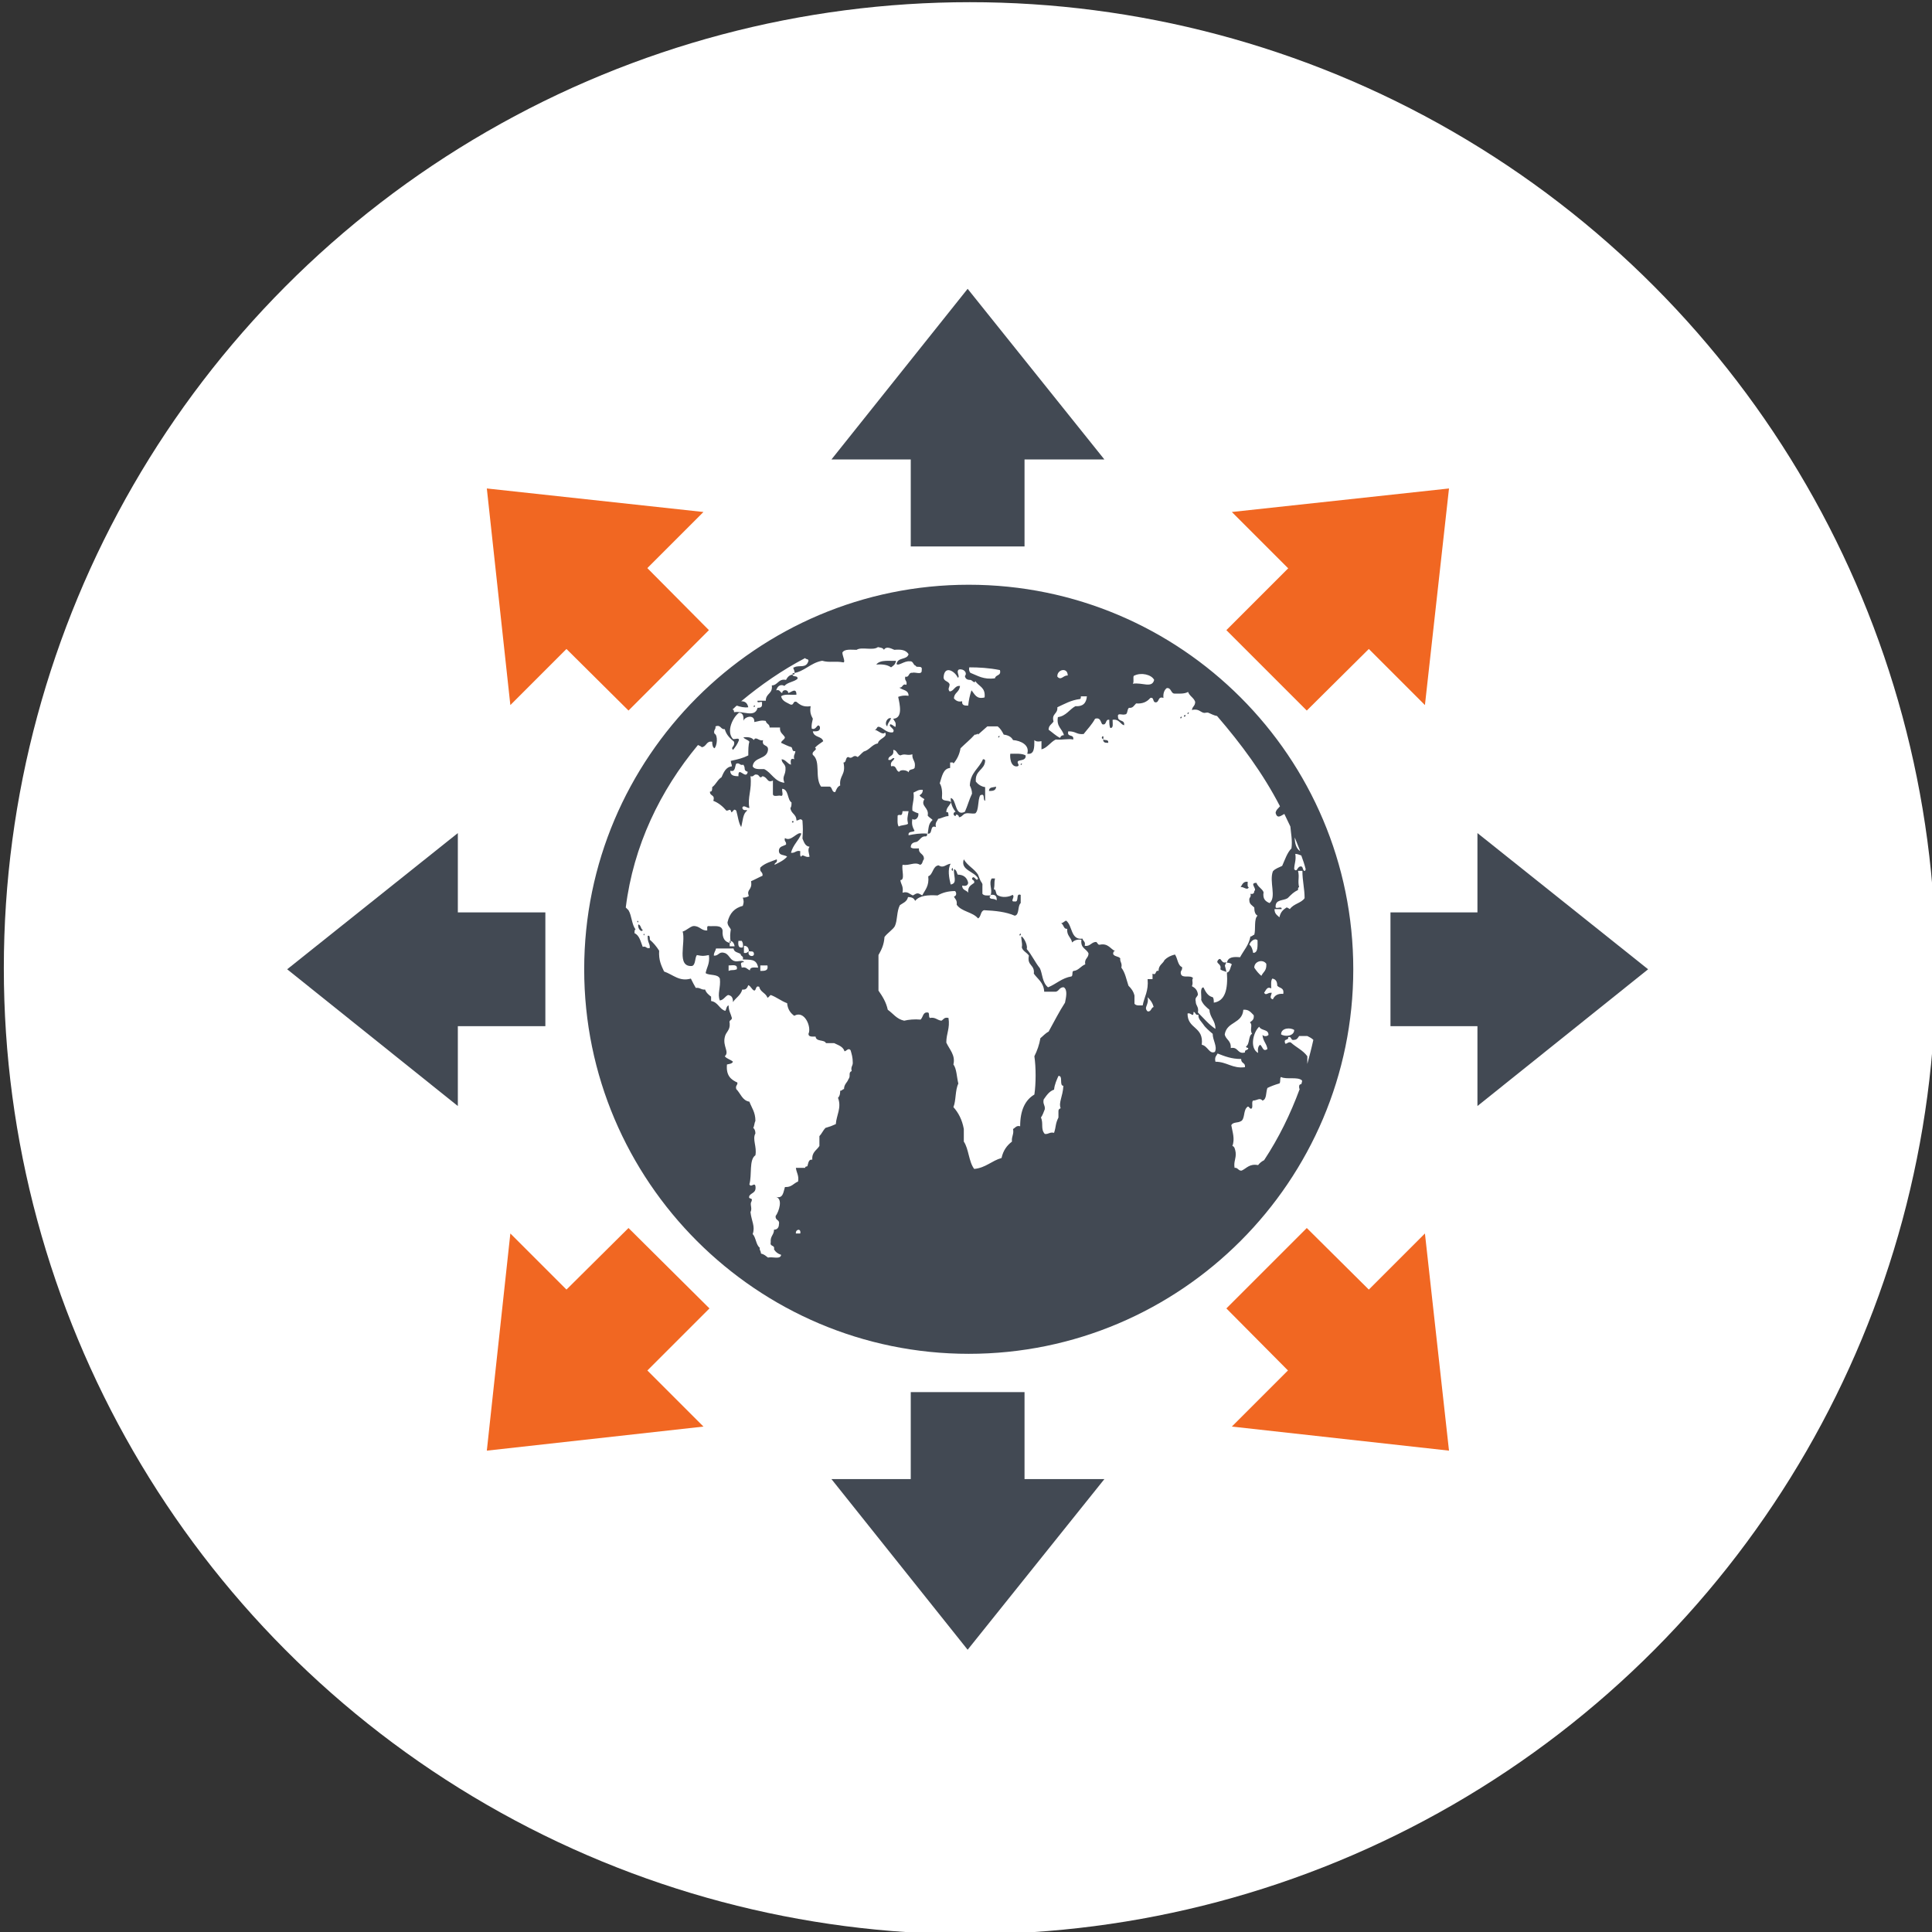 <?xml version="1.0" encoding="utf-8"?>
<!-- Generator: Adobe Illustrator 18.1.1, SVG Export Plug-In . SVG Version: 6.00 Build 0)  -->
<svg version="1.1" id="Layer_1" xmlns="http://www.w3.org/2000/svg" xmlns:xlink="http://www.w3.org/1999/xlink" x="0px" y="0px"
	 viewBox="0 0 353.2 353.2" enable-background="new 0 0 353.2 353.2" xml:space="preserve">
<rect x="0" y="0" width="353.2" height="353.2" fill="#333333" stroke="none"/>
<g>
	<circle fill="#FFFFFF" cx="177.3" cy="177" r="176.6"/>
</g>
<g>
	<g>
		<path fill="#424953" d="M177.1,106.9c-38.8,0-70.3,31.6-70.3,70.3c0,38.8,31.6,70.3,70.3,70.3c38.8,0,70.3-31.6,70.3-70.3
			C247.4,138.4,215.9,106.9,177.1,106.9z M237.9,198.2c-0.2,0-0.4,0.1-0.4,0.4c0,0.2,0,0.4,0.1,0.5c-1.7,4.6-3.8,8.9-6.5,13
			c-0.4,0.2-0.8,0.5-1.1,0.9c-1.6-0.3-2.1,0.6-3,1c-0.6,0.1-0.7-0.6-1.3-0.5c-0.2-1.2,0.3-1.6,0.2-2.8c-0.1-0.6-0.2-1.1-0.6-1.2
			c0.5-1.3,0-2.6-0.2-3.8c0.3-0.6,1.2-0.4,1.7-0.7c0.8-0.3,0.5-1.9,1.1-2.5c0.4-0.5,0.4,0.1,0.8,0.2c0.5-0.1,0-1.3,0.4-1.5
			c0.7,0,1.2-0.6,1.7,0c0.8-0.2,0.6-1.5,0.9-2.3c0.6-0.3,1.4-0.6,2.1-0.8c0.4,0,0.1-1.1,0.4-1.2c1,0.5,3-0.1,3.8,0.6
			C238.1,197.6,238,197.9,237.9,198.2z M127.6,136.2c0.2,0.1,0.5,0.2,0.7,0.4c0.9-0.1,0.8-1.2,1.9-1c0,0.6,0.1,1,0.4,1.2
			c0.5-0.4,0.7-2.4,0-2.7c-0.2-0.7,0.3-0.7,0.2-1.3c1-0.4,0.9,0.6,1.7,0.5c0.3,1.1,1,1.7,1.7,2.3c0.2,1-0.7,0.9-0.2,1.5
			c0.4-0.5,0.8-1,1.1-1.8c0-0.5-0.7-0.1-1.1-0.2c-1.3-1.4,0-4,1.1-4.8c0.7,0,0.9,0.6,0.8,1.5c0.2-0.8,2.1-1.3,2,0.2
			c0.7-0.1,1.2-0.4,2.1-0.2c0.1,0.6,0.7,0.5,0.7,1.2c0.6,0,1.3,0,1.9,0c-0.1,1,0.6,1.2,0.9,1.8c-0.1,0.5-0.6,0.5-0.7,1
			c0.7,0.3,1.2,0.6,1.9,0.8c0.2,0.2,0.1,0.9,0.7,0.7c0,0.6-0.4,0.7-0.2,1.5c-0.7-0.3-0.7,0.3-0.6,1c-0.7-0.2-0.9-0.9-1.7-1
			c0,0.7,0.6,0.8,0.7,1.5c0.1,1.5-0.7,1.5-0.2,2.8c-1.8-0.2-2.3-1.8-3.7-2.5c-0.9,0-1.8,0.1-2.1-0.5c0.2-1.8,2.6-1.2,2.8-3
			c0.1-1.1-1.2-0.5-0.9-1.8c-0.7,0.3-1.3-0.8-1.7,0c-0.3-0.5-1.1-0.6-1.9-0.5c0.3,0.4,0.8,0.4,1.1,0.8c-0.2,0.6-0.2,1.5-0.2,2.5
			c-1,0.5-1.8,0.7-3.2,1c0,0.4,0.2,0.6,0.2,1c-1.1,0.1-1.5,1.1-1.9,2c-0.7,0.4-1,1.3-1.7,1.8c0,0.4,0,0.9-0.4,0.8
			c-0.1,0.9,1,0.5,0.6,1.7c1,0.4,1.7,1,2.4,1.8c0.5,0,0.7-0.5,0.9,0.3c0.4-0.1,0.4-0.8,0.9-0.3c0.3,1,0.4,2.2,0.9,3
			c0.3-1.1,0.3-2.5,1.1-3c-0.1-0.3-0.7,0.2-0.9-0.5c0.2-0.7,0.9,0.1,1.3,0c-0.4-1.9,0.5-3.3,0.2-5.8c0.6,0.2,0.6-0.4,1.1-0.3
			c0.6,0,0.5,0.9,1.1,0.3c1,0.2,0.8,1.3,1.9,0.8c0,0.8,0,1.7,0,2.5c0.1,0.6,1.1,0.1,1.5,0.3c0.5,0,0.1-0.9,0.2-1.3
			c1.2,0.1,0.9,2,1.7,2.5c0,0.4,0,0.8-0.2,1c0.1,1.1,1.1,1.1,1.1,2.3c0.5,0,0.7-0.5,1.1,0c0.1,1.6,0.1,1.7,0,3.3
			c0.3,0.7,0.5,1.4,1.3,1.5c-0.4,0.5-0.1,1.2,0,1.8c-0.7,0.3-1.3-0.6-1.5,0c-0.3,0-0.2-0.6-0.2-1c-0.8-0.2-0.9,0.4-1.7,0.3
			c0.4-1.5,1.4-2.2,1.9-3.5c-0.7-0.5-1.9,1.6-3,0.8c-0.2,0.7,0.3,0.6,0.2,1.2c-0.5,0.3-1.2,0.3-1.3,1c-0.1,1.1,1,0.8,1.5,1.2
			c-0.6,0.7-1.5,1.1-2.3,1.5c0-0.5,0.6-0.3,0.4-1c-1,0.4-2.2,0.7-3,1.5c-0.2,0.9,0.5,0.7,0.4,1.5c-0.7,0.3-1.4,0.7-2.1,1
			c0.3,1.7-0.9,1.4-0.4,2.7c-0.3,0.2-0.6,0.3-1.1,0.3c0.2,0.7,0.2,0.8,0,1.5c-1.5,0.4-2.4,1.3-2.8,3c0,0.6,0.4,0.9,0.6,1.3
			c-0.1,0.8-0.2,1.2,0,2.5c-1-0.1-1.6-0.8-1.5-2.3c-0.2-1.1-1.6-0.7-2.6-0.8c-0.3,0-0.2,0.4-0.2,0.8c-1.1,0.1-1.4-0.9-2.6-0.8
			c-0.7,0.2-1.2,0.8-1.9,1c0.6,2-1.2,6.5,1.7,6.3c0.7-0.2,0.5-1.5,0.9-2c1.1,0.2,1.1,0.2,2.2,0c0.2,1.6-0.4,2.2-0.6,3.3
			c0.7,0.5,2.2,0.1,2.6,1c0.2,1.6-0.5,2.8,0,4c0.7-0.1,0.9-0.7,1.5-1c0.6,0.1,0.9,0.4,0.9,1.3c0.5-0.8,1.4-1.2,1.7-2.3
			c0.7,0.1,0.9-0.3,1.1-0.8c0.5,0.2,0.6,0.8,1.1,1c0.4-0.1,0.2-1,0.9-0.7c0.2,1,1.2,1.1,1.5,2c0.3-0.1,0.4-0.4,0.6-0.5
			c1.1,0.4,1.9,1.1,3,1.5c0.1,1.1,0.6,1.8,1.3,2.3c1.9-1.1,3.2,2.1,2.6,3.3c0,0.6,0.7,0.5,1.3,0.5c0.1,1,1.6,0.5,1.9,1.2
			c0.5,0,1,0,1.5,0c0.8,0.4,1.6,0.6,1.9,1.5c0.4-0.1,0.7-0.7,1.1-0.2c0.2,0.7,0.4,1.3,0.4,2.3c0,0.6-0.4,0.7-0.2,1.5
			c-0.7,0.3-0.1,0.9-0.6,1.5c-0.2,0.6-0.8,0.9-0.8,1.8c-0.3,0-0.3,0.3-0.7,0.3c0,0.6-0.1,1-0.4,1.3c0.7,1.8-0.3,3.2-0.4,4.8
			c-0.9,0.4-0.9,0.4-1.9,0.7c-0.4,0.4-0.7,1.1-1.1,1.5c0,0.6,0,1.2,0,1.8c-0.5,0.8-1.4,1.1-1.3,2.5c-0.7-0.1-0.7,0.6-0.9,1.2
			c-0.2,0.1-0.4,0-0.4,0.3c-0.6,0-1.1,0-1.7,0c0.1,0.9,0.6,1.4,0.4,2.5c-0.8,0.3-1.2,1.1-2.4,1c-0.3,0.9-0.3,2.2-1.7,1.8
			c1.4,0.3,0.6,2.7,0,3.5c-0.1,0.9,0.8,0.6,0.6,1.5c0,0.6-0.3,1-0.9,1c0,1-0.7,1.1-0.6,2.3c-0.2,0.9,0.8,0.4,0.6,1.3
			c0.3,0.5,0.7,0.8,1.3,1c-0.1,0.9-1.6,0.3-2.4,0.5c-0.4-0.3-0.7-0.6-1.2-0.7c0,0,0,0-0.1-0.1c0-0.5-0.3-0.5-0.2-1
			c-0.7-0.5-0.7-1.9-1.3-2.5c0.5-1.4-0.2-2.3-0.4-4c0.4-0.8-0.2-1.4,0.2-2c0.3-0.8-0.7-0.2-0.4-1c0.4-0.6,1.3-0.5,1.1-1.8
			c-0.2-0.7-0.8,0.4-1.1-0.3c0.5-1.7-0.1-4.5,1.1-5.3c0.3-1.6-0.6-2.9,0-4c0-0.5-0.2-0.9-0.4-1c0.2-0.3,0.2-0.9,0.4-1.3
			c0-1.6-0.7-2.4-1.1-3.5c-1.3-0.2-1.6-1.5-2.4-2.3c-0.2-0.7,0.3-0.7,0.2-1.2c-1.1-0.5-2.1-1.2-1.9-3.3c0.4-0.1,0.9-0.1,1.1-0.5
			c-0.4-0.4-1.1-0.5-1.5-1c0.9-0.8-0.4-1.8,0-3.5c0.2-1,1-1.2,0.9-2.5c-0.2-0.7,0.4-0.5,0.4-1c-0.2-0.8-0.6-1.3-0.6-2.3
			c-0.4,0.1-0.4,0.7-0.6,1c-1.1-0.3-1.3-1.6-2.6-1.8c0-0.3,0-0.5,0-0.8c-0.4-0.3-0.9-0.7-1.1-1.3c-0.7,0.1-0.9-0.4-1.7-0.3
			c-0.3-0.5-0.6-1.1-0.9-1.7c-2.1,0.6-3.2-0.7-4.9-1.3c-0.5-1.1-1-2-0.9-3.8c-0.5-0.8-1.1-1.5-1.7-2c0-0.4,0-0.9-0.4-0.7
			c0,1.4,0.4,1.2,0.4,2.2c-0.7,0.2-0.6-0.4-1.3-0.2c-0.4-1-0.6-2.1-1.5-2.5c0-0.3,0-0.7,0.2-0.7c-0.7-0.8-0.7-2.5-1.3-3.5
			c-0.2-0.2-0.3-0.3-0.5-0.5C115.8,154.6,120.7,144.5,127.6,136.2z M135.5,128.2c3.6-3,7.5-5.7,11.7-7.9c0.1,0.3,0.6,0.1,0.6,0.5
			c-0.4,1.5-1.7,0.7-2.6,1.2c-0.5,0,0.3,0.6,0,1.3c-0.8,0-1.2,0.4-1.5,1c-1.4-0.3-1.5,1-2.6,1c0.2,1.6-1.1,1.4-1.1,2.8
			c-0.5,0-1,0-1.5,0c-0.2,0.7,1-0.2,0.8,0.5c0.1,0.7-0.3,0.8-0.8,0.8c-0.5,1.9-2.7,0.5-4.3,0.8c0-0.3-0.1-0.5-0.3-0.5
			c0.3-0.2,0.5-0.5,0.8-0.7c0.6,0.2,1.3,0.4,2.1,0.3C136.6,128.4,136.1,128.2,135.5,128.2z M234,147.4c-0.3,0.4-0.7,0.6-0.8,1.2
			c0.3,1.2,1,0.5,1.6,0.2c0.4,0.8,0.7,1.5,1.1,2.3c0.1,1.2,0.4,2.6,0.2,4c-0.8,0.8-1.2,2.1-1.7,3.2c-0.6,0.3-1.3,0.5-1.7,1
			c-0.7,1.9,0.7,4.7-0.6,5.8c-0.7-0.3-1.3-0.7-1.1-2c-0.3-0.7-1-0.9-1.3-1.7c-1.4,0,0.2,1.1-0.4,1.5c0,0.4-0.2,0.6-0.7,0.5
			c0.2,0.7-0.3,0.6-0.2,1.2c0,0.7,0.5,0.9,0.9,1.3c0,0.8,0.2,1.3,0.6,1.5c-0.7,0.6-0.3,2.5-0.6,3.5c-0.3,0-0.3,0.3-0.7,0.3
			c-0.3,1.6-1.2,2.5-1.9,3.8c-1.1-0.1-2.2-0.1-2.4,1c0.4,0,0.7,0.1,0.9,0.3c-0.3,0.5-0.3,1.4-0.9,1.5c0.2,3-0.3,5.2-2.4,5.5
			c0-0.4,0-0.8-0.2-1c-0.9-0.2-1.3-1-1.7-1.8c-0.7,0.1-0.3,1.5-0.4,2.3c0.3,0.8,0.9,1.3,1.5,1.8c0.1,1.5,1.1,1.9,1.1,3.5
			c-1.2-0.8-2.2-2-3.2-3c0.2-1.1-0.4-1.2-0.4-2c-0.2-0.8,0.3-0.8,0.4-1.3c-0.1-0.8-0.5-1.2-1.1-1.5c0.3-0.8-0.1-1,0.2-1.5
			c-0.5-0.6-1.9,0.1-2.2-0.7c-0.2-0.7,0.3-0.6,0.2-1.3c-0.8-0.3-0.8-1.6-1.3-2.3c-0.8,0.2-1.4,0.5-1.9,1c-0.3,0.7-1.1,0.9-1.1,2
			c-0.7-0.2-0.3,0.9-1.1,0.5c0,0.3,0,0.7,0,1c-0.3,0-0.6,0-0.9,0c0.2,2.2-0.6,3.2-0.9,4.8c-0.6,0-1.2,0.1-1.5-0.3c0-0.5,0-1,0-1.5
			c-0.2-0.8-0.6-1.3-1.1-1.8c-0.4-1.2-0.6-2.4-1.3-3.3c0.2-0.9-0.3-1-0.2-1.7c-0.3-0.4-1.1-0.3-1.3-0.8c0-0.3,0.1-0.6,0.4-0.5
			c-0.9-0.4-1.3-1.5-2.8-1.2c-0.4,0.1-0.4-0.3-0.7-0.5c-0.9,0-1.1,0.9-2.1,0.7c0.2-0.8-0.3-0.8-0.4-1.3c-2.2,0.3-1.8-2.4-3-3.3
			c-0.3,0.1-0.5,0.4-0.9,0.5c0.5,0.2,0.4,1.1,1.1,1c-0.1,1.3,0.7,1.5,0.9,2.5c0.4-0.4,0.9-0.6,1.7-0.5c-0.2,1.6,0.9,1.6,1.3,2.5
			c0,0.9-0.8,0.9-0.6,2c-0.8,0.3-1.2,1.1-2.1,1.2c-0.4,0-0.1,0.8-0.4,1c-1.8,0.3-2.8,1.4-4.3,2c-1.1-0.9-1-2.5-1.5-3.5
			c-0.9-1.1-1.5-2.5-2.4-3.5c0.2-0.5-0.3-1.8-0.9-2.3c-0.3,0,0.2,1.2,0,2c0.2,0.7,0.9,0.9,1.3,1.5c-0.4,1.9,1.1,1.6,0.9,3.3
			c0.7,1,1.8,1.6,1.9,3.3c0.6,0,1.3,0,1.9,0c0.8,0.1,0.8-0.9,1.7-0.8c0.7,0.5,0.4,1.8,0.2,2.8c-1.1,1.7-2,3.5-3,5.3
			c-0.6,0.3-1,0.8-1.5,1.2c-0.2,1.2-0.6,2.3-1.1,3.3c0.3,2,0.3,5,0,7c-1.7,1-2.6,2.9-2.6,5.8c-0.7-0.2-0.9,0.3-1.3,0.5
			c0.2,1-0.3,1.3-0.2,2.3c-0.9,0.7-1.6,1.6-1.9,3c-1.8,0.5-2.9,1.8-5,2c-1-1.3-1-3.7-1.9-5c0-0.7,0-1.5,0-2.3c-0.3-1.7-1-3-1.9-4
			c0.5-1.2,0.3-3.1,0.9-4.3c-0.3-1.2-0.3-2.7-0.9-3.5c0.4-1.7-0.7-2.7-1.3-4c0-1.7,0.7-2.6,0.4-4.5c-0.8-0.2-0.9,0.3-1.3,0.5
			c-0.8-0.1-1.1-0.7-2.1-0.5c-0.3-0.2,0-1-0.4-1c-0.9-0.1-0.8,0.8-1.3,1.3c-1.1-0.1-2.2,0-3,0.2c-1.4-0.3-2-1.3-3-2
			c-0.3-1.4-1-2.5-1.7-3.5c0-2.2,0-4.4,0-6.5c0.5-0.9,1-1.8,1.1-3.3c0.5-0.7,1.6-1.4,1.9-2c0.5-1.1,0.3-2.6,0.9-3.8
			c0.5-0.4,1.3-0.6,1.5-1.5c0.7,0,1.1,0.2,1.3,0.7c0.8-1,2.3-1.1,4.1-1c0.9-0.5,1.9-0.8,3.2-0.8c0.3,0.3,0.3,0.9-0.2,1
			c0.2,0.5,0.6,0.6,0.5,1.5c0.9,1.3,2.9,1.3,3.9,2.5c0.6-0.3,0.4-1.3,1.1-1.5c2.1,0.1,4,0.3,5.6,1c0.9-0.1,0.5-1.8,1.1-2.3
			c0-0.5,0-1,0-1.5c-1-0.4-0.2,1.4-1.1,1.2c-1,0.1,0.2-0.9-0.4-1.2c-0.6,0.4-2,0.6-2.8,0c-0.3-0.3-0.2-1.1-0.6-1c0.2-1.1,0-1,0.2-2
			c-0.2,0-0.4,0-0.6,0c-0.6,0.9,0.2,2.1-0.2,3c0.7-0.1,1.2,0.1,1.1,1c-0.6-0.5-1.2,0-1.3-0.7c0.1,0,0.2-0.1,0.2-0.2
			c-0.6,0-1.2,0.1-1.5-0.3c0-0.5,0-1,0-1.5c0.1-0.4-0.3-0.7-0.4-1c-0.1-0.2-0.3-0.8-0.4-1c-0.7-1.1-1.9-1.6-2.6-2.8
			c-0.7,2,2,2.2,2.6,3.5c-0.3,0.8-0.7-0.8-1.1,0c0,0.4,0.5,0.2,0.4,0.8c-0.5,0.4-1.2,0.6-1.1,1.8c-0.3-0.5-1.1-0.4-1.1-1.3
			c0.5,0.1,1,0.1,1.1-0.5c-0.2-1-0.9-1.5-1.9-1.5c-0.2-0.3-0.2-0.9-0.7-1c-0.1,1.3,0.7,2.6-0.6,2.8c-0.3-1.2-0.6-2.8,0-3.8
			c-0.9,0.1-1.3,0.9-2.2,0.3c-1.1,0.1-1,1.7-1.9,2c0.2,1.8-0.6,2.5-1.1,3.5c-0.8-0.5-0.9-0.5-1.7,0c-0.6-0.2-0.9-0.8-1.9-0.5
			c0.2-1.2-0.3-1.5-0.4-2.3c0.9,0,0.2-1.9,0.4-2.8c1.3,0.2,2.2-0.6,3.2,0c0.5-0.1,0.4-0.7,0.7-1c0.1-1.1-1-0.9-0.9-2
			c-0.6,0-1.2,0.1-1.5-0.2c0-0.8,0.6-0.9,1.1-1c0.6-0.3,0.8-1.1,1.7-1c0.2-0.1,0.2-0.2,0.2-0.5c-1.3-0.1-2.4,0.1-3.4,0.3
			c-0.1-0.8,0.7-0.5,1.1-0.8c-0.3-0.6-0.6-1.1-0.4-2.2c0.4,0.4,1.2-0.1,1.1-1c-0.3-0.1-0.6-0.2-1.1-0.5c-0.1-1.3,0.4-1.9,0.2-3.3
			c0.5-0.2,0.9-0.6,1.7-0.5c0,0.6-0.3,0.8-0.6,1c0.2,0.3,0.6,0.5,0.9,0.7c-0.8,1.3,0.9,1.5,0.6,3c0.2,0.3,0.6,0.5,0.9,0.8
			c-0.8,0.7-0.7,1.4-0.9,2.5c1,0.2,0.3-1.7,1.5-1.2c-0.2-0.9,0.3-1.1,0.4-1.5c0.7-0.1,1.2-0.5,1.9-0.5c0-0.4,0-0.9-0.4-0.7
			c0-0.8,0.4-1,0.9-1.8c-0.4-0.5-1.5-0.1-1.7-0.8c0.1-1.1,0-2.1-0.4-2.7c0.4-1.2,0.6-2.7,1.9-2.8c0-0.3,0-0.7,0-1
			c0.3,0,0.6-0.1,0.6,0.2c0.6-0.7,1.1-1.6,1.3-2.8c0.8-0.8,1.8-1.6,2.6-2.5c0.4,0.1,0.6-0.4,0.6,0c0.6-0.5,1.1-1,1.7-1.5
			c0.7,0,1.3,0,1.9,0c0.5,0.4,0.8,0.9,1.1,1.5c0.8,0.1,1.4,0.4,1.7,1c1.4,0.1,3.1,0.9,2.6,2.5c1.3,0.2,1.3-1.1,1.3-2.5
			c0.3,0.3,0.7,0.3,1.3,0.2c0,0.5,0,1,0,1.5c1.1-0.3,1.6-1.3,2.6-1.8c1.4,0.1,2.3-0.2,3.2,0c0.2-1.1-1.2-0.3-0.9-1.5
			c1.5,0,1.4,0.6,2.8,0.5c0.7-0.9,1.5-1.7,2.1-2.8c1-0.3,1,0.6,1.3,1c0.9,0.3,0.5-1,1.3-0.8c0,0.6,0,1.2,0.2,1.5
			c0.6,0,0.4-0.8,0.4-1.5c1.2-0.2,1.4,0.8,2.1,1c0.2-1.1-1.1-0.6-1.1-1.5c-0.2-0.9,0.8-0.3,1.3-0.5c0.5,0,0.3-0.9,0.7-1.2
			c0.7,0.1,0.9-0.4,1.3-0.8c1.2,0.1,2-0.3,2.6-1c0.7-0.2,0.4,0.7,0.9,0.8c0.8,0.1,0.4-1.2,1.5-0.8c-0.1-0.9,0.2-1.5,0.6-1.8
			c0.8-0.1,0.7,0.8,1.3,1c0.9,0,1.9,0.1,2.6-0.3c0.3,0.8,1,1,1.3,1.8c0,0.8-0.5,0.8-0.6,1.5c1.2-0.3,1.6,0.4,2.1,0.5
			c0.3,0.1,0.6-0.1,0.9,0c0.5,0.2,1,0.5,1.6,0.6C226.9,136,230.9,141.4,234,147.4z M238.7,158.9c0,0.1-0.1,0.2-0.1,0.3
			c-0.5,0.1-0.3-0.7-0.7-0.8c-0.8-0.1-0.7,1.2-1.3,0.5c0-1,0.4-1.6,0.2-2.8c0.4,0,0.8,0.2,1.1,0.3
			C238.2,157.2,238.5,158.1,238.7,158.9z M231.1,181.5c0.4-0.6,0.6-1.2,1.3-0.8c0-0.7-0.1-1.4,0.2-1.8c0.6,0.1,0.9,0.5,0.9,1.3
			c0.4,0.5,1.3,0.3,1.1,1.5c-1-0.1-1.6,0.3-1.9,1c-0.7-0.2-0.3-0.7-0.2-1.2C231.7,181.4,231.5,182.1,231.1,181.5z M231.7,191.8
			c-0.8,0.5-0.8-0.3-1.3-0.8c-0.4,0.2-0.5,0.8-0.4,1.5c-1.6-0.9-0.9-3.8,0.2-4.8c0.4,0.8,1.7,0.4,1.7,1.5c-0.3,0.3-0.8,0.3-1.1,0
			C230.9,190.4,231.6,190.8,231.7,191.8z M228.9,189c-0.7,0.3-0.4,1.9-1.1,2.3c0,0.3,0.3,0.2,0.4,0.3c0,0.5-0.7,0.2-0.6,0.8
			c-1.4,0.4-1.2-1.1-2.6-0.8c0.1-1.4-0.9-1.5-1.1-2.5c0.4-2.4,3.2-1.9,3.4-4.5c1-0.1,1.4,0.5,1.9,1c0.1,0.8-0.3,1-0.7,1.3
			C229.1,187.4,228.4,188.2,228.9,189z M227.6,195.1c-2.3,0.3-3.3-1-5.4-1c-0.2-0.9,0.2-1.1,0.4-1.5c1.3,0.5,2.5,1,4.3,1
			C226.9,194.5,227.7,194.2,227.6,195.1z M229.1,174.2c-0.1-0.6-0.3-1.2-0.7-1.5c0.2-0.6,1-1.3,1.5-0.8
			C229.9,173,230,174.2,229.1,174.2z M231.5,176.2c0.1,1.3-0.6,1.5-0.9,2.2c-0.5-0.4-0.9-0.9-1.3-1.5
			C229.3,175.7,230.9,175.3,231.5,176.2z M236.6,188.3c0,1.1-1.6,1.3-2.4,0.8C234.2,187.9,235.9,187.8,236.6,188.3z M235.8,166.2
			c-0.2-0.1-0.4-0.3-0.6-0.3c-0.6,0.4-1.1,0.8-1.3,1.8c-0.4-0.4-0.9-0.6-0.9-1.5c0.4,0,0.9,0,1.3,0c0.1-0.7-1.2,0.2-1.1-0.5
			c0-1.3,1.4-1,2.2-1.5c0.8-0.8,1.1-1.1,1.9-1.5c0-0.3,0-0.5,0.2-0.5c-0.3-1.2,0.1-1.8-0.2-3c0.3,0,0.6,0,0.8,0c0,1.9,0.4,3.2,0.4,5
			C237.9,165.1,236.5,165.2,235.8,166.2z M236.7,153.1c0.3,0.8,0.7,1.7,1,2.5C237,155.2,236.7,154.2,236.7,153.1z M217.1,185.3
			c0.6-0.3,1.1,0.9,1.1-0.3c0.4,0,0.3,0.7,0.9,0.5c-0.1,0.8,0.5,1.2,0.9,1.8c0.3,0.5,1.1,1.2,1.7,1.7c0,1.2,0.9,2.3,0.4,3.3
			c-1,0.5-1.3-1.1-2.4-1.3C220.1,187.6,217.1,188.2,217.1,185.3z M209.8,182.3c0.5,0.5,0.9,1,1.1,1.8c-0.5,0.1-0.4,0.9-1.1,0.8
			C209,184.1,210.1,183.8,209.8,182.3z M193.9,202.6c-0.2,0.1-0.4,0.2-0.4,0.5c0,0.4,0,0.8,0,1.2c-0.6,1.2-0.4,1.6-0.8,2.8
			c-0.8-0.2-1,0.3-1.7,0.2c-0.8-0.9-0.2-1.9-0.7-3c0.3-0.4,0.5-1,0.7-1.5c0.1-0.8-0.4-0.9-0.2-1.8c0.5-0.7,1-1.5,1.9-1.8
			c0.1-1,0.5-1.8,0.8-2.5c0.9-0.1,0.1,1.8,0.9,1.8C194.3,200.5,193.5,201.5,193.9,202.6z M145.5,225.5c-0.1-0.8,1-1,0.8,0
			C146.1,225.5,145.8,225.5,145.5,225.5z M153.6,143.6c-0.5,0.2-0.7,0.7-0.9,1.2c-0.7,0.1-0.5-1-1.1-1c-0.5,0-1,0-1.5,0
			c-1.2-1.7,0-4.6-1.5-5.8c-0.3-0.7,1-0.9,0.4-1.3c0.4-0.5,1-0.8,1.5-1.2c-0.3-1-1.7-0.6-1.9-1.8c0.6,0,1.4,0.1,1.3-0.8
			c-0.5-0.9-0.6,0.7-1.5,0.3c-0.1-0.8,0.1-1.2,0.2-1.8c-0.3-0.6-0.6-1.1-0.4-2.3c-1.3,0.2-1.9-0.2-2.6-0.8c-0.7-0.2-0.4,0.7-1.1,0.5
			c-0.7-0.4-1.5-0.6-1.7-1.5c0.6-0.5,1.9-0.2,2.8-0.3c0-1.4-1-0.4-1.5-0.3c0-0.7-1.1-0.7-1.1,0c-0.4-0.1-0.4-0.7-1.1-0.5
			c0.3-1,1-1.1,1.5-0.8c0.6-0.7,1.7-0.7,2.4-1.3c0.1-0.8-1.1-0.1-0.9-1c2.2-0.3,3.2-1.9,5.4-2.3c1.4,0.4,2.3,0,3.9,0.3
			c0.4-0.1-0.2-1.2-0.2-1.8c0.4-0.7,1.6-0.5,2.6-0.5c0.9-0.6,3,0.2,3.9-0.5c0.4,0.1,0.9,0.1,1.1,0.5c0.4-0.7,1.2-0.3,1.9,0
			c1.2-0.1,2.1,0,2.6,0.8c-0.3,1.1-2,0.5-2.2,1.8c0.4,0.4,1.4-0.6,2.4-0.5c0.7-0.1,0.6,0.7,1.1,0.8c0.1,0.5,1.3-0.2,1.1,0.8
			c0.1,1-1.2,0.3-1.7,0.5c-0.8-0.1-0.5,0.9-1.3,0.7c-0.2,0.8,0.4,0.7,0.2,1.5c-0.8-0.3-0.6,0.6-1.3,0.5c0.6,0.5,1.7,0.4,1.7,1.5
			c-0.8-0.1-1.4,0-1.9,0.2c0.3,1.4,0.9,3.9-0.9,4c0.2,0.5,0.6,0.6,0.4,1.5c-0.3-0.1-0.5-0.4-0.9-0.5c-0.6,0.4,1.1,0.9,0.4,1.5
			c-1.1,0.1-1.6-0.7-2.4-1c-0.6-0.2-0.4,0.5-0.9,0.5c0.6,0.1,1.5,1.1,1.9,0.5c0.6,0.9-1.2,1.1-1.3,2c-1.1,0.2-1.5,1.2-2.6,1.5
			c-0.4,0.3-0.7,0.7-1.1,1c-0.9-0.6-0.9,0.5-1.7,0c-0.6,0-0.3,1-0.9,1C154.7,141.7,153.4,141.7,153.6,143.6z M177.4,124.3
			c0.3,0,0.8,0.8,0.9,0.2c0.6,1,1.9,1.1,1.7,3c-1.5,0.4-1.8-0.6-2.4-1.3c-0.3,0.9-0.5,1.8-0.6,2.8c-0.6,0-1.2,0-1.1-0.8
			c-0.8,0.2-1.2-0.2-1.5-0.5c0-1.1,1-1.1,1.1-2.3c-1-0.1-1.1,1-1.9,1c-0.4-0.5,0-0.7,0-1.3c-0.2-0.6-1-0.5-1.1-1.2
			c0.1-2.4,2.1-1.2,2.6,0c0.5-0.2-0.4-1.1,0.2-1.5c0.9-0.2,1.6,0.6,1.1,1.2C176.5,124.1,176.8,124.3,177.4,124.3z M177.2,122
			c1.7,0,3.6,0.1,5.6,0.5c0.3,1.1-0.8,0.8-0.9,1.5c-2.1,0.3-3.2-0.5-4.5-1C177.2,122.8,177.1,122.4,177.2,122z M166,150.6
			c-0.4,0.3-1.2,0.2-1.7,0.5c-0.3-0.4-0.2-1.3-0.2-2c0.4-0.4,0.8,0.4,0.9-0.8c0.3,0,0.7,0,1.1,0C165.9,149.5,165.8,149.6,166,150.6z
			 M164.4,141.1c-0.7-0.1-0.4-1.3-1.5-1c-0.2-1,0.5-0.9,0.6-1.5c-0.5-0.1-0.5,0.5-1.1,0.3c0-0.9,1.1-0.5,0.9-1.8
			c0.7,0,0.7,0.9,1.3,1c0.9-0.4,1.2,0.1,2.2-0.2c-0.1,1.1,0.7,1.2,0.4,2.5c-0.3,0.4-1,0.1-1.1,0.8
			C165.9,140.8,164.6,140.6,164.4,141.1z M193.3,129.3c1.3-0.6,2.5-1.3,4.1-1.5c0.2,0,0.2-0.3,0.2-0.5c0.4,0,0.7,0,1.1,0
			c-0.1,1.3-0.8,1.9-2.1,1.8c-1.1,0.6-1.7,1.8-3.2,2c-0.3,1.8,0.8,2.1,1.1,3.3c-0.4,0-0.6,0.2-0.7,0.5c-0.8-0.4-1.4-1-2.1-1.5
			c0-0.8,0.6-1,0.9-1.5C192.2,130.4,193.4,130.6,193.3,129.3z M193.3,123.7c-0.1-1.3,1.9-1.8,1.9-0.2
			C194.4,123.4,194,124.5,193.3,123.7z M207.4,123.5c1.2-0.6,3.1-0.2,3.6,0.8c-0.4,1.6-2.2,0.4-3.9,0.7
			C207.4,124.6,207,123.5,207.4,123.5z M136.7,141.1c-0.3,1.6-1.8-1.2-1.7,0.8c-0.8,0-1.5-0.1-1.5-1c1,0.3,0.8-0.8,1.1-1.3
			c0.7-0.2,0.6,0.4,1.3,0.2C136.4,140.5,135.8,140.8,136.7,141.1z M140.3,176.5c0.2,1-0.5,1-1.3,1c0-0.3,0-0.7,0-1
			C139.5,176.5,139.9,176.5,140.3,176.5z M134.3,175.7c-0.9-0.2-1-1.3-1.9-1.5c-1-0.3-1,0.6-1.9,0.5c0-0.6,0.3-0.8,0.4-1.3
			c1.1,0,2.1,0,3.2,0c0.1,0.7,0.8,0.7,1.3,1c0,0.5,0.6,0.3,0.4,1c1.3,0.1,2.5-0.2,2.8,1.5c-0.6,0-1.5-0.2-1.5,0.5
			c-0.5-0.2-0.7-0.7-1.5-0.5c-0.1-0.6-0.4-1,0.4-1C135.9,175.4,134.8,175.9,134.3,175.7z M134.7,177.2c-0.8,0.3-0.8,0-1.5,0.3
			c0-0.3,0-0.7,0-1C133.9,176.5,134.9,176.2,134.7,177.2z M133.4,173c0-0.3,0-0.7,0-1c0.5,0,0.8,0.4,0.9,1
			C134,173,133.7,173,133.4,173z M135,172c0.2,0,0.4,0,0.6,0c0.2,0.3,0.3,0.7,0.2,1.2C135,173.4,134.9,172.8,135,172z M136,174.2
			c0-0.4,0-0.8,0-1.3c0.6,0,0.9,0.4,0.9,1c0.3,0.1,0.8-0.1,0.9,0.3c0.3,0.9-1.3,0.7-0.9-0.3C136.6,174.1,136.5,174.3,136,174.2z
			 M239,194.5c0-0.5,0-1,0-1.4c-0.8-1.1-2-1.6-3-2.5c-0.5-0.3-1,0.6-1.1,0c-0.2-0.8,0.7-0.3,0.6-1c0.7-0.2,0.4,0.7,1.1,0.5
			c0.5,0,0.7-0.4,0.9-0.7c0.5,0,1,0,1.5,0c0.4,0.2,0.8,0.4,1.1,0.7C239.8,191.5,239.4,193,239,194.5z"/>
		<path fill="#424953" d="M138,129c-0.1-0.1-0.3,0.1-0.2,0.2C137.8,129.3,138.1,129.2,138,129z"/>
		<path fill="#424953" d="M228.3,162.2c-0.3,0-0.2-0.6-0.2-1c-0.8-0.1-1,0.5-1.3,1C227.3,162,228,162.9,228.3,162.2z"/>
		<path fill="#424953" d="M215.8,131.3c0.1,0.1,0.3-0.1,0.2-0.3C216,131,215.7,131.1,215.8,131.3z"/>
		<path fill="#424953" d="M216.5,131c0.1,0.1,0.3-0.1,0.2-0.3C216.6,130.7,216.3,130.9,216.5,131z"/>
		<path fill="#424953" d="M201.7,135.1c-0.1,0.7,0.4,0.7,0.9,0.7C202.7,135,201.8,135.5,201.7,135.1z"/>
		<path fill="#424953" d="M117.8,171c0-0.1,0-0.2,0-0.3C117.5,170.8,117.7,171,117.8,171z"/>
		<path fill="#424953" d="M174.2,159.2c0-0.2,0-0.3,0-0.5C173.9,158.7,173.9,159.2,174.2,159.2z"/>
		<path fill="#424953" d="M179.7,138.8c-0.7,1.7-2.3,2.4-2.4,4.8c0.2,0.4,0.4,0.9,0.4,1.5c-0.5,1-0.8,2.2-1.3,3.3
			c-1.9,1-1.5-2.4-2.6-2.5c0,1.1,0.4,1.9,0.9,2.5c-0.5,0.1-0.5,0.7,0,0.8c0-0.6,0.7-0.1,0.6,0.2c0.6,0,0.7-0.6,1.3-0.7
			c0.5-0.1,1,0.1,1.7,0c0.7-0.6,0.4-2.4,0.9-3.3c1-0.5,0.4,0.9,0.9,1c0-0.8,0-1.7,0-2.5c-0.7-0.1-1.3-0.5-1.7-1
			c-0.2-2.1,1.6-2.1,1.7-3.8C180.1,138.9,180,138.8,179.7,138.8z"/>
		<path fill="#424953" d="M145,150.1c0-0.1-0.3,0.1-0.2,0.2C144.9,150.5,145.2,150.3,145,150.1z"/>
		<path fill="#424953" d="M222.7,175.5c-0.6,0.7,0.7,0.6,0.4,1.7c0.3,0.3,0.8,0.3,1.1,0.5c-0.3-1.6-0.4-0.8,0-1.8
			C223.2,176.3,223.3,174.8,222.7,175.5z"/>
		<path fill="#424953" d="M184.7,137.8c-0.1,0.5,0,2.5,1.3,2.3c0.6-0.2-0.3-0.7,0.2-1c0.5-0.2,1.4-0.1,1.3-1
			C186.8,137.7,185.7,137.8,184.7,137.8z"/>
		<path fill="#424953" d="M182.5,134.8c0.1,0.1,0.3-0.1,0.2-0.3C182.7,134.5,182.4,134.7,182.5,134.8z"/>
		<path fill="#424953" d="M186.4,171c0.1,0.1,0.3-0.1,0.2-0.3C186.6,170.6,186.3,170.8,186.4,171z"/>
		<path fill="#424953" d="M186.6,139.8c0.1,0.1,0.3-0.1,0.2-0.2C186.8,139.5,186.5,139.7,186.6,139.8z"/>
		<path fill="#424953" d="M201.7,135.1C201.9,134,201,135,201.7,135.1L201.7,135.1z"/>
		<path fill="#424953" d="M180.8,144.6c0.6,0,1.3,0,1.3-0.8C181.6,144,180.8,143.8,180.8,144.6z"/>
		<path fill="#424953" d="M217.1,130.5c0.1,0.1,0.3-0.1,0.2-0.3C217.3,130.2,217,130.4,217.1,130.5z"/>
		<path fill="#424953" d="M162.9,122c0.4-0.3,0.8-0.5,0.9-1.2c-0.9,0.1-2.9-0.3-3.6,0.7C161.2,121.4,162.2,121.5,162.9,122z"/>
		<path fill="#424953" d="M162.2,132.8c0.1-0.7,0.5-0.9,0.7-1.5C162.2,131.1,161.6,132.3,162.2,132.8z"/>
		<path fill="#424953" d="M117.5,170c-0.4-0.2-0.3-0.9-0.8-1C116.5,169.7,117.3,170.6,117.5,170z"/>
		<path fill="#424953" d="M116.7,168.5c0-0.1-0.2-0.3-0.2,0C116.5,168.6,116.7,168.7,116.7,168.5z"/>
	</g>
	<g>
		<g>
			<polygon fill="#424953" points="52.5,177.2 83.7,202.2 83.7,152.3 			"/>
			<g>
				<polygon fill="#424953" points="99.7,187.6 80.6,187.6 80.6,166.8 99.7,166.8 99.7,187.6 				"/>
			</g>
		</g>
		<g>
			<polygon fill="#424953" points="301.3,177.2 270.1,202.2 270.1,152.3 			"/>
			<g>
				<polygon fill="#424953" points="273.2,187.6 254.2,187.6 254.2,166.8 273.2,166.8 273.2,187.6 				"/>
			</g>
		</g>
	</g>
	<g>
		<g>
			<polygon fill="#424953" points="176.9,52.8 152,84 201.9,84 			"/>
			<g>
				<polygon fill="#424953" points="187.3,99.9 166.5,99.9 166.5,80.9 187.3,80.9 187.3,99.9 				"/>
			</g>
		</g>
		<g>
			<polygon fill="#424953" points="176.9,301.6 152,270.4 201.9,270.4 			"/>
			<g>
				<polygon fill="#424953" points="187.3,273.5 166.5,273.5 166.5,254.5 187.3,254.5 187.3,273.5 				"/>
			</g>
		</g>
	</g>
	<g>
		<g>
			<polygon fill="#F16722" points="89,89.3 93.3,128.9 128.6,93.6 			"/>
			<g>
				<polygon fill="#F16722" points="114.9,129.9 101.4,116.5 116.2,101.7 129.6,115.2 114.9,129.9 				"/>
			</g>
		</g>
		<g>
			<polygon fill="#F16722" points="264.9,265.2 225.2,260.8 260.5,225.5 			"/>
			<g>
				<polygon fill="#F16722" points="237.6,252.7 224.2,239.2 238.9,224.5 252.4,237.9 237.6,252.7 				"/>
			</g>
		</g>
	</g>
	<g>
		<g>
			<polygon fill="#F16722" points="264.9,89.3 225.2,93.6 260.5,128.9 			"/>
			<g>
				<polygon fill="#F16722" points="238.9,129.9 224.2,115.2 237.7,101.7 252.4,116.5 238.9,129.9 				"/>
			</g>
		</g>
		<g>
			<polygon fill="#F16722" points="89,265.2 93.3,225.5 128.6,260.8 			"/>
			<g>
				<polygon fill="#F16722" points="116.2,252.7 101.4,237.9 114.9,224.5 129.7,239.2 116.2,252.7 				"/>
			</g>
		</g>
	</g>
</g>
</svg>
